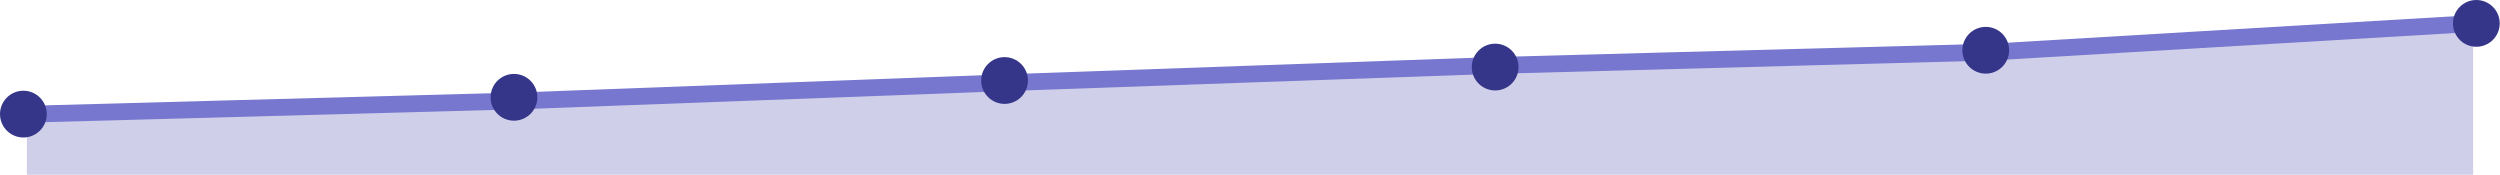 <svg width="744" height="52" viewBox="0 0 744 52" fill="none" xmlns="http://www.w3.org/2000/svg">
<path d="M155.01 29.5L8 33.5V52H736V6.5L592.515 15L443.994 19L302.523 24L155.01 29.5Z" fill="#CFCFE9"/>
<path d="M8 34L155.01 30L302.523 24.5L443.994 19.5C443.994 19.5 534.514 17.062 592.515 15.5L736 7" stroke="#7777CF" stroke-width="5"/>
<circle cx="6.958" cy="33.958" r="6.958" fill="#353589"/>
<circle cx="152.958" cy="28.958" r="6.958" fill="#353589"/>
<circle cx="298.958" cy="23.958" r="6.958" fill="#353589"/>
<circle cx="444.958" cy="19.958" r="6.958" fill="#353589"/>
<circle cx="590.958" cy="14.958" r="6.958" fill="#353589"/>
<circle cx="736.958" cy="6.958" r="6.958" fill="#353589"/>
</svg>
